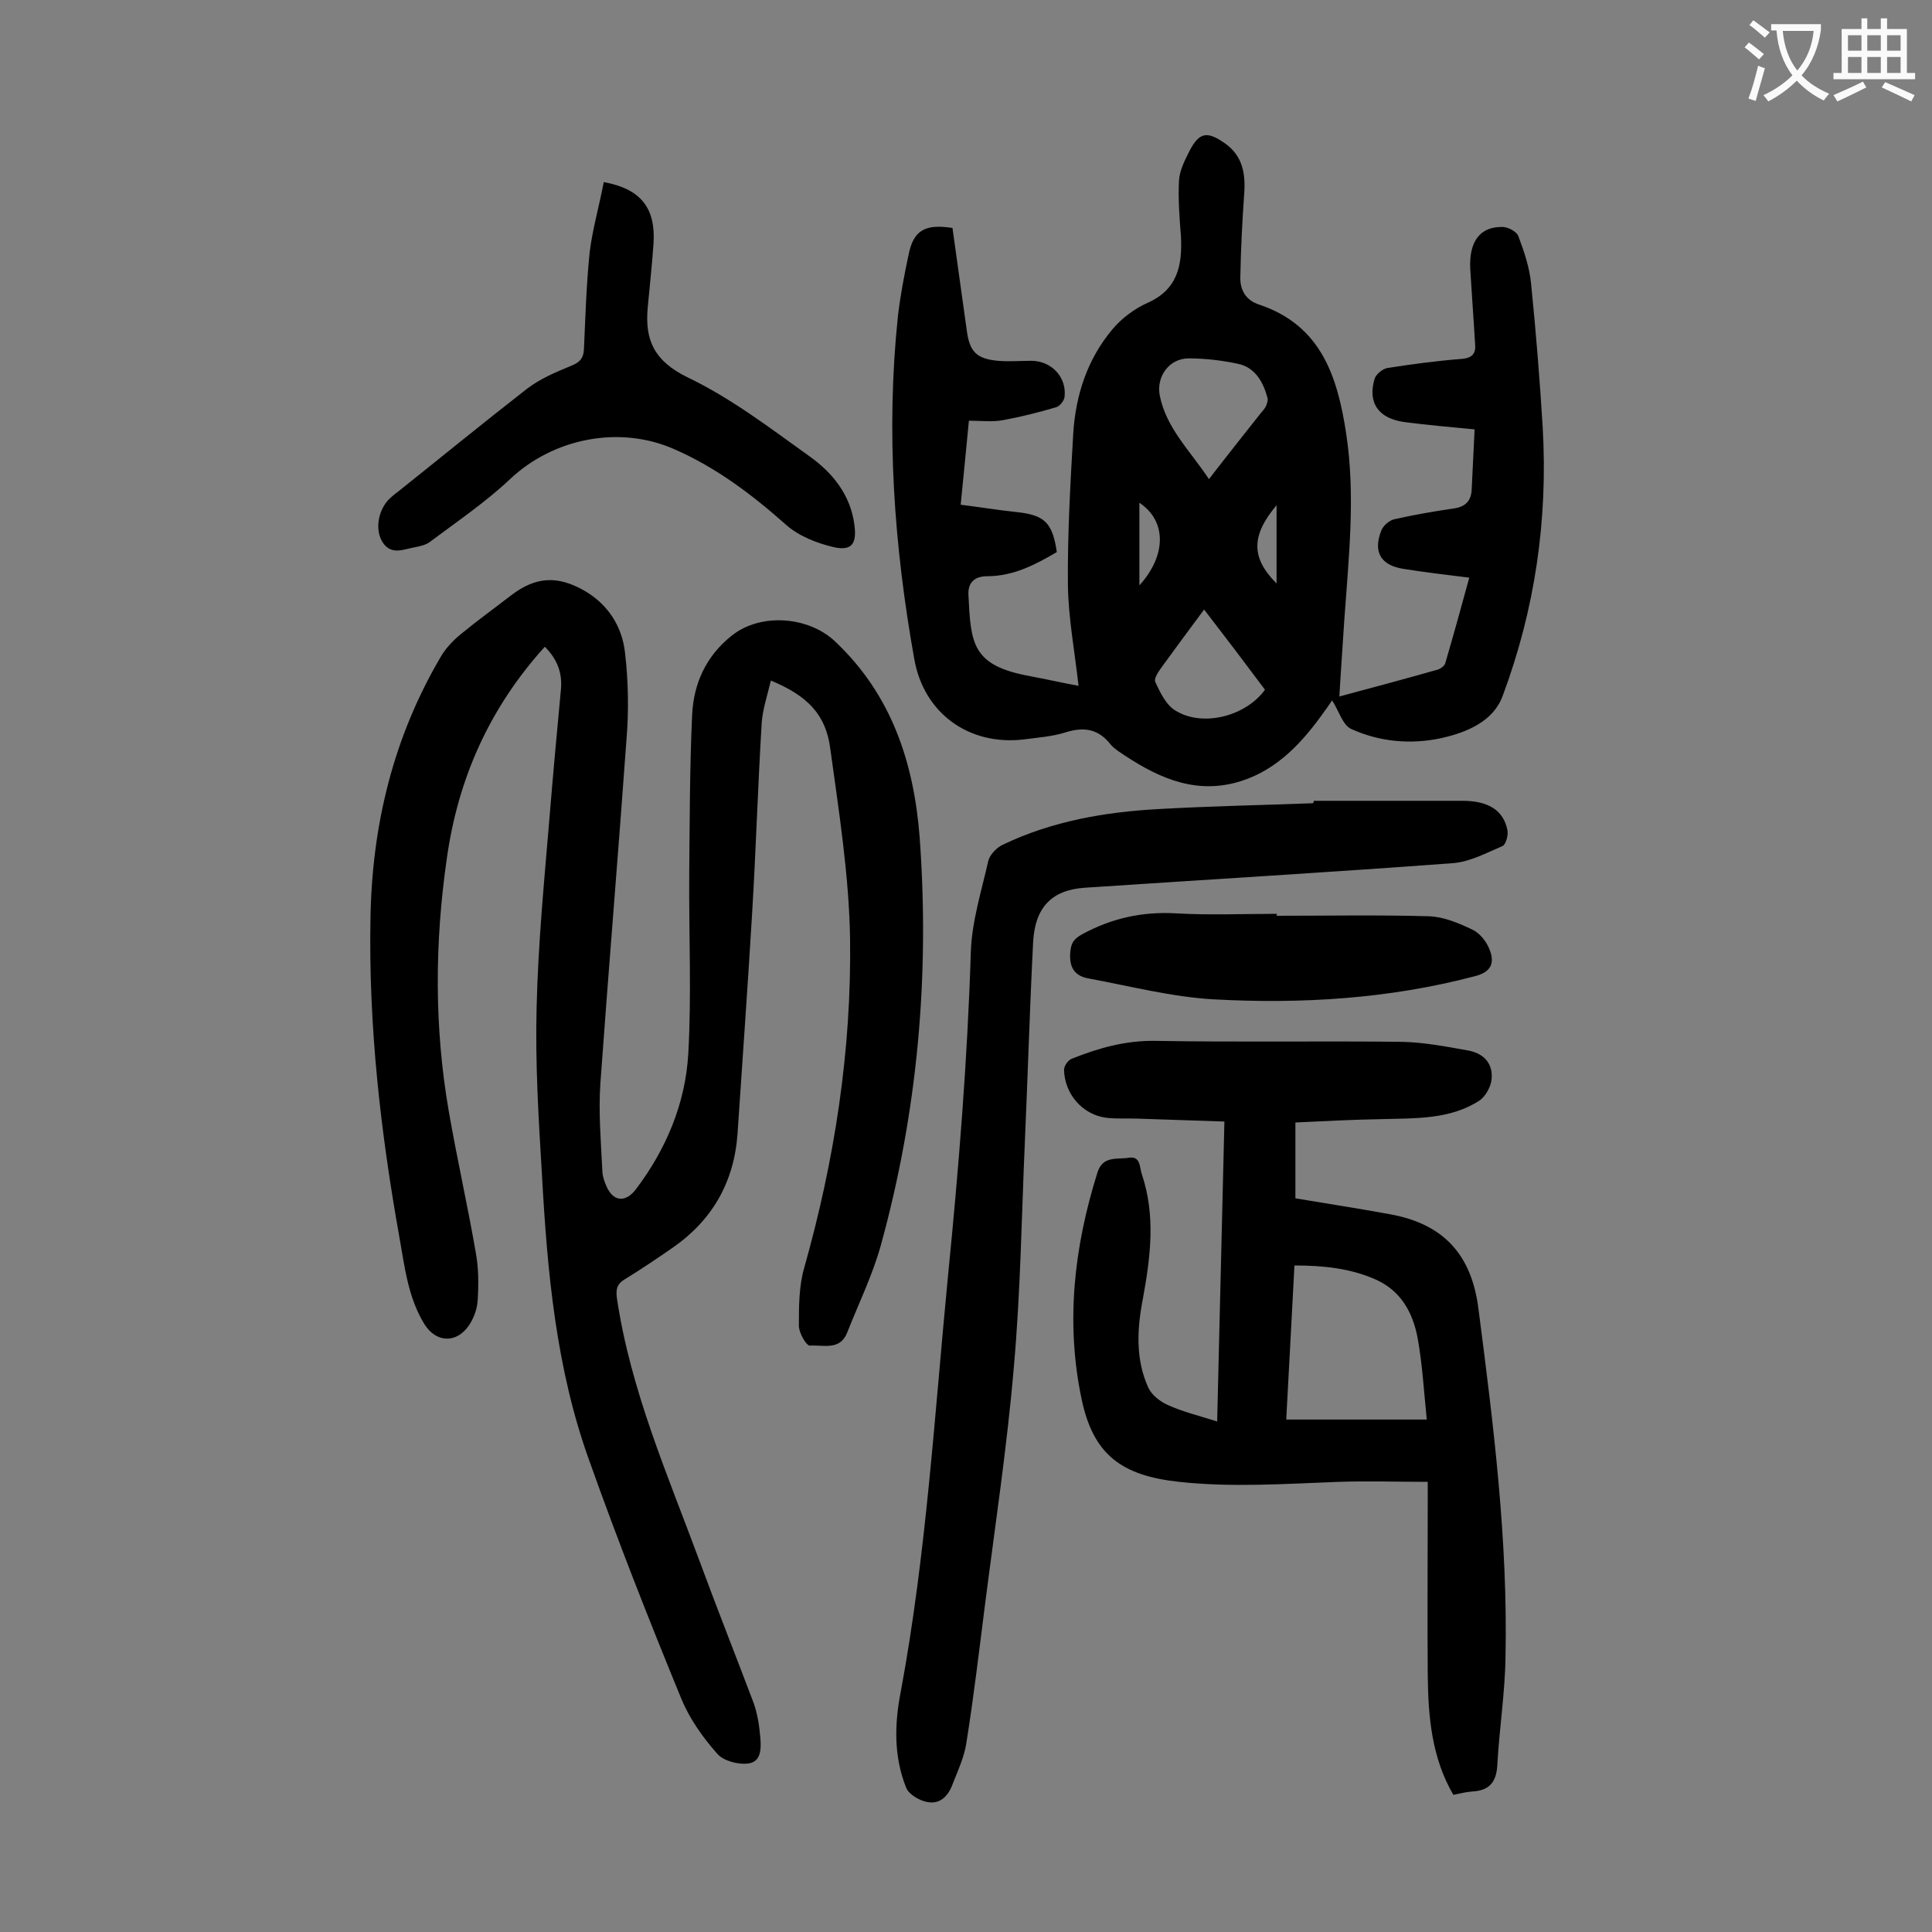<svg enable-background="new 0 0 400 400" viewBox="0 0 400 400" xmlns="http://www.w3.org/2000/svg"><rect x="0" y="0" width="400" height="400" fill="#808080" stroke="none"/><g fill="#000001"><path d="m112.8 133.9c-11.5 12.7-18 27.4-20.3 43.9-2.5 17.4-2.6 34.8.4 52.2 1.7 9.8 3.9 19.5 5.6 29.3.6 3.2.6 6.6.4 9.9-.1 1.8-.8 3.7-1.8 5.2-2.6 3.8-6.8 3.6-9.2-.2-3.4-5.5-4.1-11.8-5.2-18-3.9-21.8-6.4-43.7-6-65.9.3-19.4 4.7-37.6 14.6-54.4 1-1.7 2.5-3.3 4.1-4.6 3.4-2.8 7-5.4 10.5-8.1 5-3.8 9.5-4.1 15.1-.9 5 2.9 7.8 7.5 8.4 12.8.7 6 .8 12.1.3 18.1-1.7 23.7-3.7 47.4-5.4 71.1-.4 5.9.1 11.9.4 17.9 0 1.2.4 2.4.9 3.5 1.4 3.1 3.9 3.3 6 .6 6.3-8.3 10.3-17.8 10.9-28.1.7-12.4.1-24.9.2-37.4.1-10.9.1-21.9.6-32.8.3-6.5 2.9-12.2 8.2-16.4 6-4.8 16-4 21.5 1.3 11.6 11 16.2 25 17.4 40.4 2.1 28.6-.4 56.8-8 84.4-1.7 6.2-4.6 12.1-7 18.2-1.5 3.8-5 2.5-7.7 2.7-.7.1-2.3-2.6-2.3-4.1 0-4 0-8.2 1.1-12 6.3-22.3 9.8-45 9.5-68-.2-13.2-2.3-26.4-4.1-39.5-.9-7.1-4.8-11-12.3-14.1-.7 3-1.7 5.9-1.9 8.8-.8 13.2-1.2 26.5-2 39.7-.9 15.1-2 30.2-3 45.3-.7 10-5.2 17.9-13.4 23.6-3.3 2.3-6.6 4.5-10 6.6-1.5.9-1.8 1.9-1.6 3.7 2.8 19.1 10.5 36.7 17.1 54.5 3.6 9.8 7.5 19.6 11.2 29.4.8 2.2 1.2 4.7 1.4 7.1.2 2.2.3 5.1-2.4 5.5-2.1.3-5.2-.5-6.5-2-3-3.4-5.7-7.2-7.4-11.3-6.7-16.3-13.2-32.8-19.1-49.4-6.9-19.1-8.7-39.2-9.8-59.3-.7-11.5-1.4-23-1.1-34.5.3-13.2 1.6-26.5 2.7-39.7.7-8.6 1.5-17.2 2.3-25.8.4-3.4-.5-6.4-3.3-9.2z"/><path d="m223.3 142c-.8-7.2-2.1-14-2.2-20.8-.1-10.5.5-21 1.1-31.4.5-8 2.9-15.4 8.1-21.6 1.9-2.3 4.6-4.3 7.3-5.5 6.3-2.8 7.2-7.9 6.9-13.8-.3-3.8-.6-7.7-.4-11.5.1-2.1 1.2-4.2 2.2-6.2 2-3.8 3.6-4.1 7.2-1.6 3.8 2.6 4.4 6.4 4.1 10.5-.4 5.7-.7 11.4-.8 17.2-.1 2.7 1.1 4.9 4 5.8 12.7 4.3 16.1 14.8 17.9 26.6 2 13 .5 26-.4 39-.3 5-.7 10.1-1 15.5 7.1-1.9 13.8-3.7 20.5-5.6.5-.2 1.2-.7 1.4-1.2 1.7-5.8 3.3-11.6 5-17.8-4.8-.6-9.1-1.1-13.5-1.8-4.8-.7-6.5-3.5-4.7-8 .4-1 1.7-2.1 2.7-2.3 4-.9 8-1.6 12.1-2.2 2.5-.3 3.8-1.5 3.9-4 .2-4.1.4-8.3.6-12.4-5.2-.5-9.8-.9-14.4-1.5-5.5-.7-7.8-4-6.3-9 .3-.9 1.6-2 2.6-2.2 5.1-.8 10.3-1.5 15.5-1.9 2.2-.2 2.9-1.2 2.7-3.1-.3-5.2-.7-10.4-1-15.5-.3-5.8 2.1-8.9 6.9-8.7 1.1.1 2.8 1 3.1 2 1.2 3.2 2.3 6.5 2.6 9.8 1 9.9 1.8 19.8 2.4 29.7 1.1 19.1-1.6 37.7-8.3 55.6-1.9 5.2-7.3 7.5-12.6 8.7-6.4 1.4-12.9.8-18.8-1.9-1.7-.8-2.5-3.7-3.9-5.9-.6.9-1.5 2.2-2.4 3.4-4.6 6.3-10 11.7-17.8 13.7-9.1 2.3-16.8-1.6-24.1-6.6-.5-.4-1.1-.8-1.5-1.3-2.5-3.2-5.4-3.8-9.3-2.6-2.8.9-5.8 1.1-8.8 1.5-11.3 1.3-20.6-5.4-22.6-16.6-4.2-23.5-5.9-47.1-3.4-71 .5-4.3 1.3-8.5 2.2-12.7 1-5.1 3.4-6.5 9.1-5.6 1 7.1 2 14.3 3 21.5.6 4.2 2.1 5.6 6.4 6 2.3.2 4.6 0 6.9 0 4.2 0 7.4 3.4 6.9 7.5-.1.8-1 1.9-1.7 2.1-3.7 1.1-7.3 2-11.1 2.7-2.2.4-4.6.1-7 .1-.6 6.1-1.1 11.5-1.7 17.4 4 .5 7.7 1.1 11.4 1.5 5.9.6 7.6 2.1 8.5 8.3-4.4 2.6-9 5-14.4 5-2.8 0-4 1.5-3.9 3.8.5 10.2.7 14.7 12.8 16.9 3.2.6 6.3 1.3 10 2zm27-42.8c3.7-4.8 7.2-9.2 10.6-13.5.4-.5.9-1 1.2-1.6.2-.5.5-1.3.3-1.8-.9-3.3-2.6-6.3-6.2-7-3.3-.7-6.7-1.1-10.1-1.1-4 0-6.7 3.7-6 7.6 1.3 6.8 6.3 11.5 10.2 17.4zm-1 27c-3 4-5.7 7.7-8.4 11.4-.8 1.1-2.1 2.8-1.7 3.6 1 2.2 2.3 4.9 4.3 6 5.7 3.4 14.5 1 18.4-4.4-4.1-5.5-8.2-10.9-12.6-16.6zm-13.4-5c5.7-6.3 5.6-13.4 0-17.1zm28.4-.4c0-5.4 0-10.7 0-16.2-5.3 6.3-5.3 10.9 0 16.2z"/><path d="m253.5 232.2c-6.2-.2-12.1-.4-18-.6-2.2-.1-4.4.1-6.6-.2-4.9-.7-8.5-5-8.6-9.9 0-.8.8-2 1.6-2.3 5.5-2.2 11.1-3.8 17.3-3.7 17 .3 34.1 0 51.1.2 4.6.1 9.2 1 13.7 1.8 3.2.6 5.2 2.7 4.8 6.1-.2 1.5-1.2 3.3-2.4 4.2-6.1 4-13.2 3.7-20.2 3.9-5.9.1-11.9.4-18 .7v15.7c6.5 1.1 13.1 2.1 19.6 3.3 11.1 2 16.9 8.4 18.3 19.6 3.1 23.9 6.1 47.8 5.6 72-.1 7.5-1.3 15-1.7 22.5-.2 3.4-1.6 5.2-5.1 5.4-1.3.1-2.6.4-4 .7-4.5-7.7-5.2-16.2-5.3-24.7-.1-12.2 0-24.3 0-36.5 0-1.3 0-2.6 0-3.6-6.4 0-12.4-.2-18.4 0-11 .4-22 1.2-33.1 0-11.9-1.3-17.8-5.6-20.2-17.3-3.3-15.8-1.5-31.4 3.3-46.7 1.1-3.6 4.1-2.7 6.5-3.1 2.5-.4 2.2 2 2.7 3.4 2.9 8.6 1.8 17.2.2 25.9-1.2 6.2-1.5 12.4 1.1 18.2.7 1.6 2.5 3 4.1 3.7 3.1 1.4 6.4 2.2 10.2 3.4.5-20.9 1-41.1 1.5-62.1zm14.5 29.8c-.6 10.9-1.1 21.3-1.7 31.9h29.1c-.6-5.8-.9-11.4-1.9-16.9-1-5.3-3.5-9.8-8.7-12.1s-10.8-2.9-16.8-2.9z"/><path d="m272 165.8h30.8c5.4 0 8.5 2 9.3 6.1.2 1-.3 3-1.1 3.3-3.3 1.4-6.6 3.2-10.1 3.5-25.5 1.9-50.9 3.4-76.4 5.1-6.8.5-10.2 4.1-10.6 11.2-.7 13.7-1.1 27.4-1.7 41.1-.7 15.7-.9 31.4-2.3 47-1.4 16.5-3.9 32.9-6 49.4-1.2 9.4-2.3 18.8-3.8 28.2-.4 2.9-1.7 5.7-2.8 8.5-1.1 3.1-3.2 4.9-6.6 3.5-1.2-.5-2.7-1.5-3.1-2.6-2.6-6.5-2.4-13.3-1.1-19.9 5.3-28.5 7-57.5 9.8-86.3 2.2-22.2 4-44.4 4.7-66.8.2-6.3 2.2-12.6 3.6-18.8.3-1.3 1.7-2.8 3-3.4 10.2-4.9 21.2-6.8 32.4-7.4 10.6-.6 21.2-.8 31.8-1.2.2-.2.2-.3.2-.5z"/><path d="m125 37.7c7.7 1.4 10.8 5.4 10.3 12.8-.3 4.4-.8 8.8-1.2 13.2-.6 6.7 1.3 11 8.2 14.4 9 4.3 17.1 10.5 25.2 16.3 4.8 3.4 8.6 8 9.4 14.3.5 3.8-.5 5.4-4.2 4.6-3.5-.8-7.3-2.3-9.9-4.6-7.1-6.3-14.5-11.9-23.2-15.7-11.3-5-25-2.3-34 6.2-5.1 4.8-11 8.8-16.6 13-.8.6-2 .9-3.1 1.1-2.3.4-4.8 1.7-6.6-.9-1.7-2.5-1.1-6.5 1.1-8.9.6-.6 1.3-1.2 2-1.7 8.9-7.1 17.7-14.3 26.7-21.3 2.6-2 5.8-3.4 9-4.7 1.8-.7 2.7-1.5 2.8-3.5.3-6.7.5-13.5 1.2-20.2.6-4.8 2-9.6 2.9-14.4z"/><path d="m264.3 189.6c10.5 0 21-.2 31.5.1 3.1.1 6.2 1.4 9.1 2.8 1.5.7 2.9 2.5 3.5 4.1 1.2 3 .1 4.7-3 5.5-17.8 4.7-36 5.8-54.2 4.8-8.6-.5-17.1-2.7-25.7-4.3-3.1-.5-4.2-2.4-3.9-5.6.2-2 .9-2.7 2.5-3.6 6.1-3.3 12.4-4.7 19.4-4.3 6.9.4 13.9.1 20.9.1-.1.2-.1.3-.1.4z"/></g><path d="m362.1 8.8c1.1.8 2.1 1.6 3.1 2.4l-1 1.1c-1.3-1.1-2.3-2-3-2.5zm1.9 4.8c.5.2.9.4 1.4.5-.6 2.3-1.3 4.5-1.9 6.8l-1.5-.5c.8-2.1 1.4-4.3 2-6.8zm-1-9.4c1.3.9 2.4 1.8 3.4 2.5l-1 1.1c-1.4-1.2-2.4-2.1-3.2-2.6zm3.7 2.2v-1.4h10.3v1.2c-.5 3.6-1.8 6.8-4 9.4 1.5 1.6 3.4 2.8 5.7 3.8-.3.4-.7.8-1.1 1.4-2.3-1.1-4.1-2.5-5.6-4.1-1.6 1.6-3.6 3.1-5.9 4.3-.3-.5-.7-.9-1-1.3 2.4-1.1 4.4-2.5 6-4.1-1.9-2.5-3-5.6-3.3-9.3h-1.1zm8.8 0h-6.4c.3 3.3 1.3 6 3 8.2 2-2.3 3.1-5.1 3.4-8.2z" fill="#fafafb"/><path d="m385.3 3.8h1.3v2.2h2.8v-2.2h1.3v2.2h4.1v9.1h1.7v1.3h-16.9v-1.3h1.7v-9.1h4.1v-2.2zm.4 13.1.7 1.2c-1.8.9-3.8 1.9-6 2.9-.2-.4-.5-.8-.8-1.3 2.3-1 4.3-1.9 6.1-2.8zm-3.1-6.4h2.8v-3.2h-2.8zm0 4.6h2.8v-3.3h-2.8zm4-4.6h2.8v-3.2h-2.8zm0 4.6h2.8v-3.3h-2.8zm3.7 1.9c2.1.9 4.1 1.8 6.1 2.7l-.7 1.3c-2.2-1.1-4.2-2-6.1-2.9zm3.2-9.7h-2.8v3.2h2.8zm-2.8 7.8h2.8v-3.3h-2.8z" fill="#fafafb"/></svg>